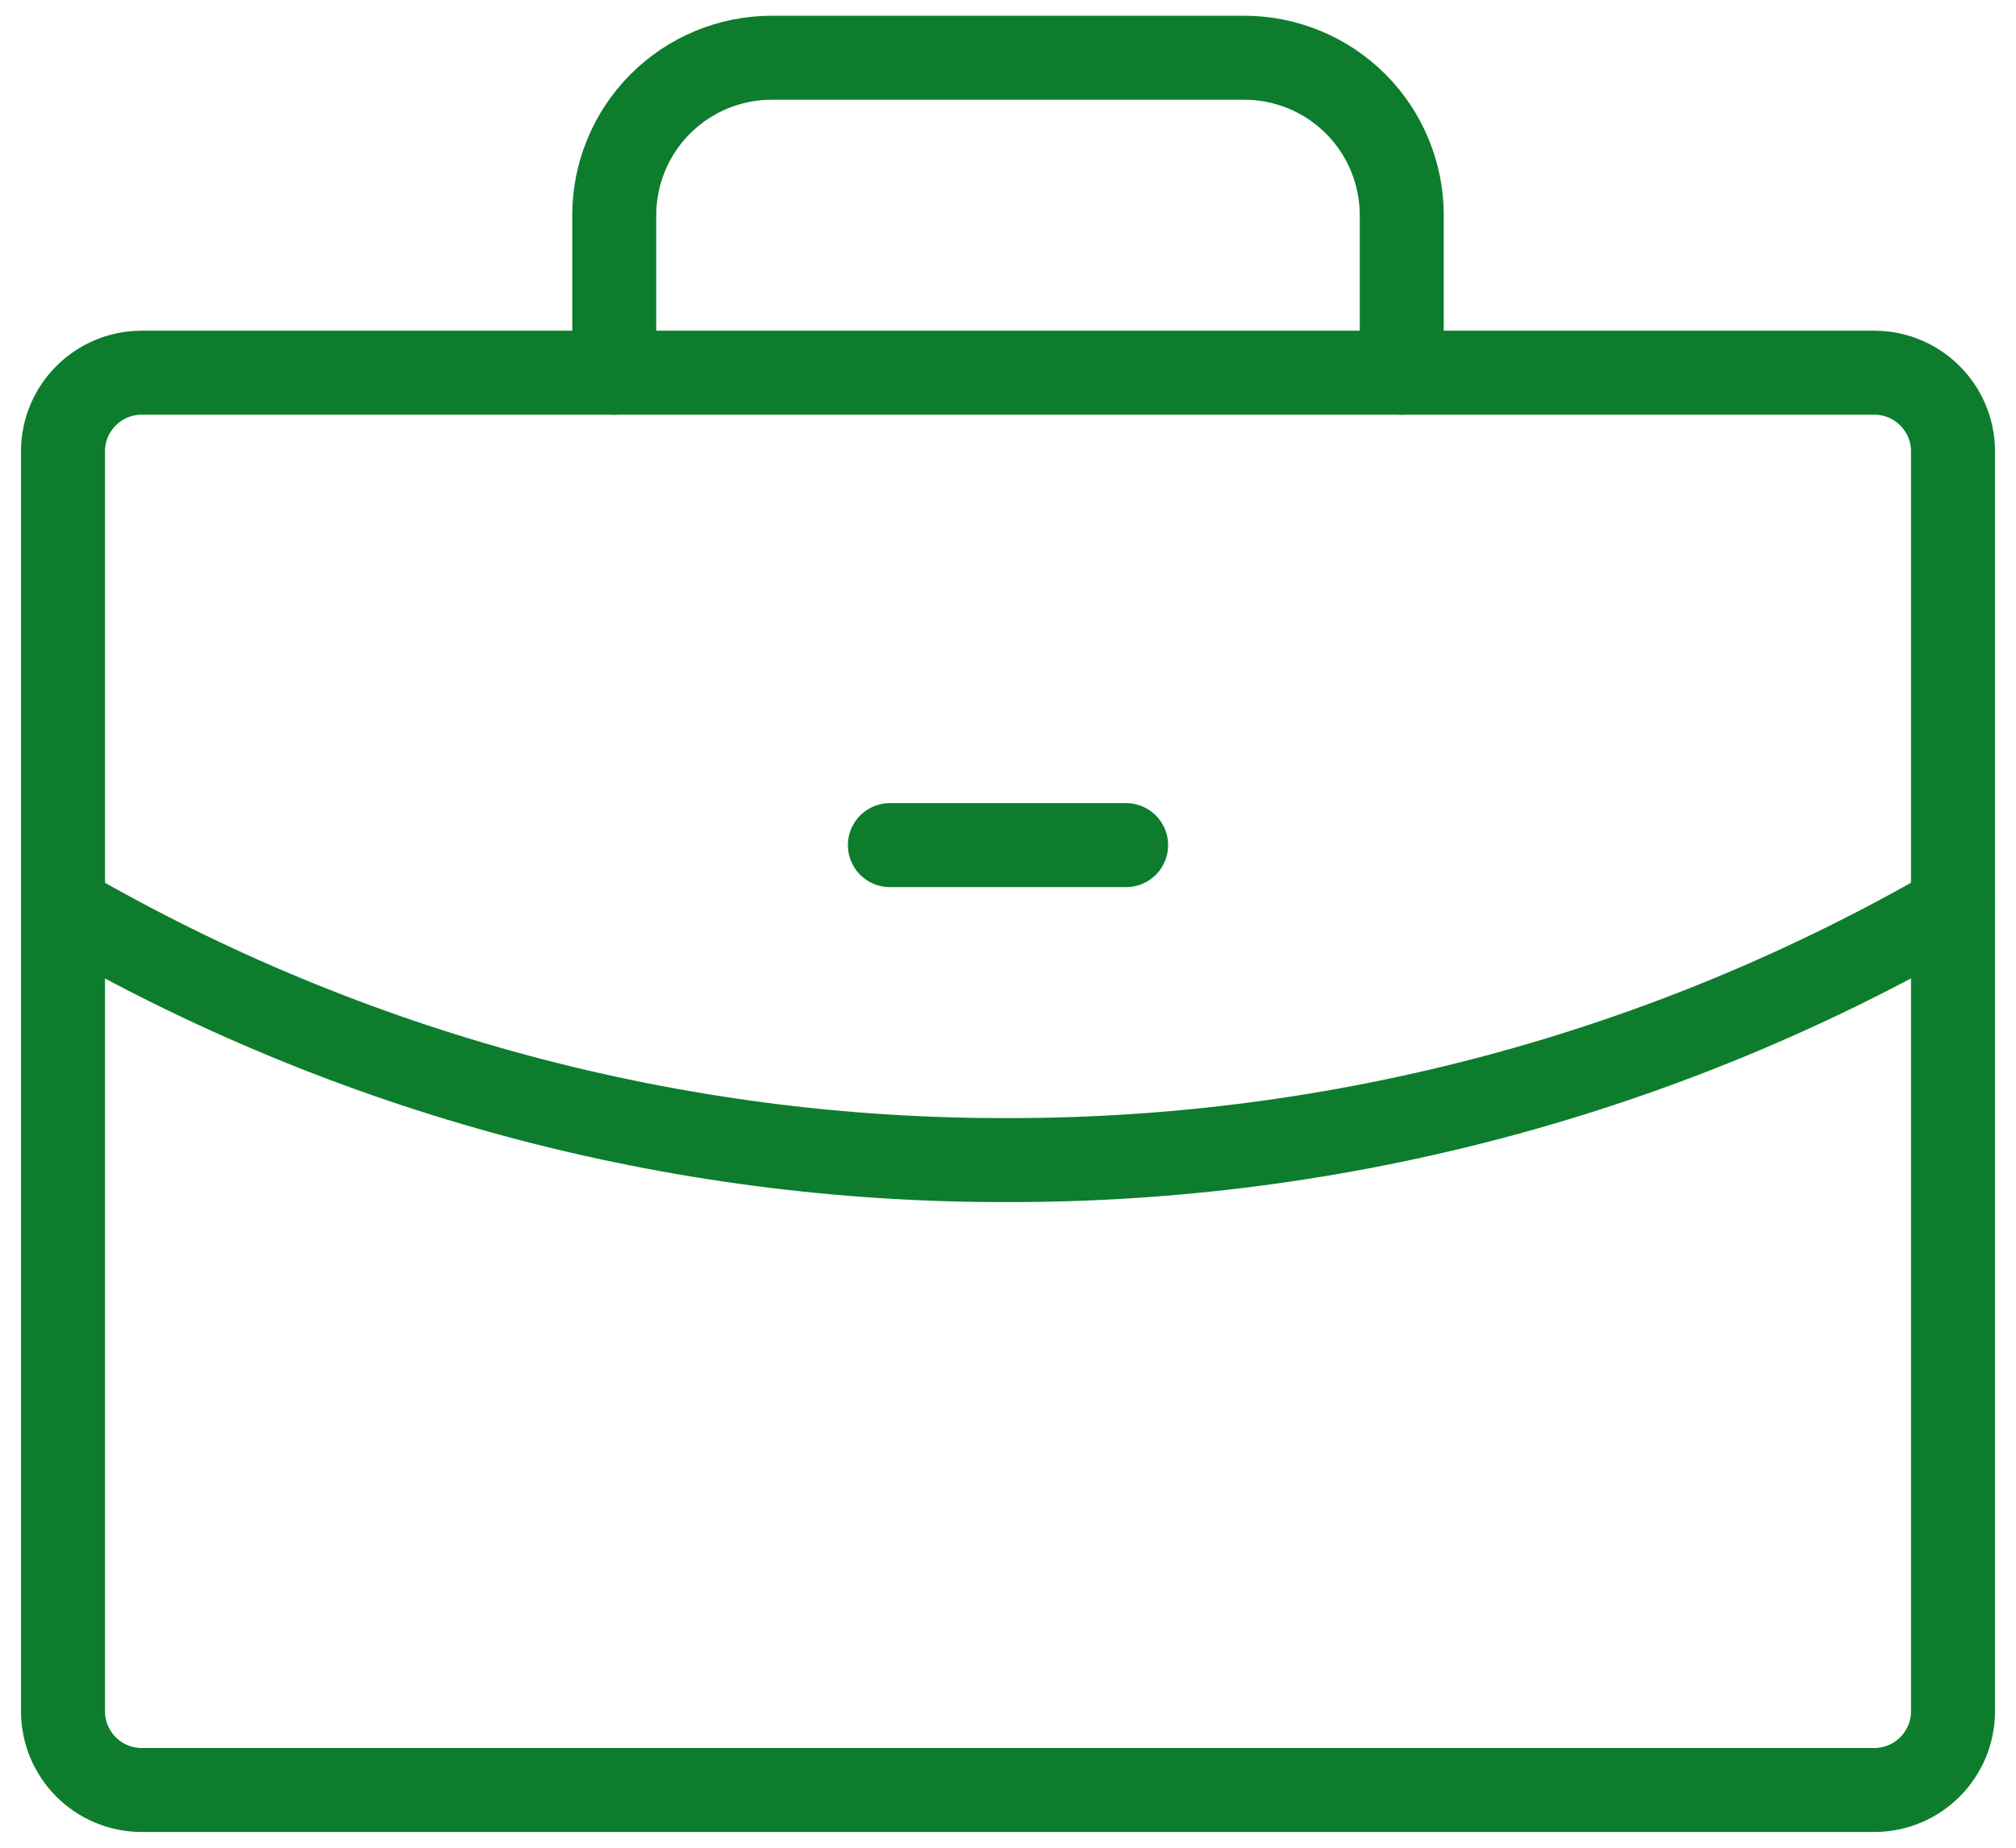 <svg width="48" height="44" viewBox="0 0 48 44" fill="none" xmlns="http://www.w3.org/2000/svg">
<path d="M44.625 8.875H3.375C2.339 8.875 1.5 9.714 1.5 10.75V40.75C1.5 41.785 2.339 42.625 3.375 42.625H44.625C45.66 42.625 46.5 41.785 46.5 40.75V10.75C46.5 9.714 45.66 8.875 44.625 8.875Z" stroke="#0D7D2D" stroke-width="2" stroke-linecap="round" stroke-linejoin="round"/>
<path d="M33.375 8.875V5.125C33.375 4.13 32.98 3.177 32.277 2.473C31.573 1.77 30.62 1.375 29.625 1.375H18.375C17.38 1.375 16.427 1.77 15.723 2.473C15.02 3.177 14.625 4.13 14.625 5.125V8.875" stroke="#0D7D2D" stroke-width="2" stroke-linecap="round" stroke-linejoin="round"/>
<path d="M46.5 21.602C39.662 25.556 31.9 27.634 24 27.625C16.099 27.646 8.334 25.567 1.5 21.602" stroke="#0D7D2D" stroke-width="2" stroke-linecap="round" stroke-linejoin="round"/>
<path d="M21.188 20.125H26.812" stroke="#0D7D2D" stroke-width="2" stroke-linecap="round" stroke-linejoin="round"/>
</svg>
